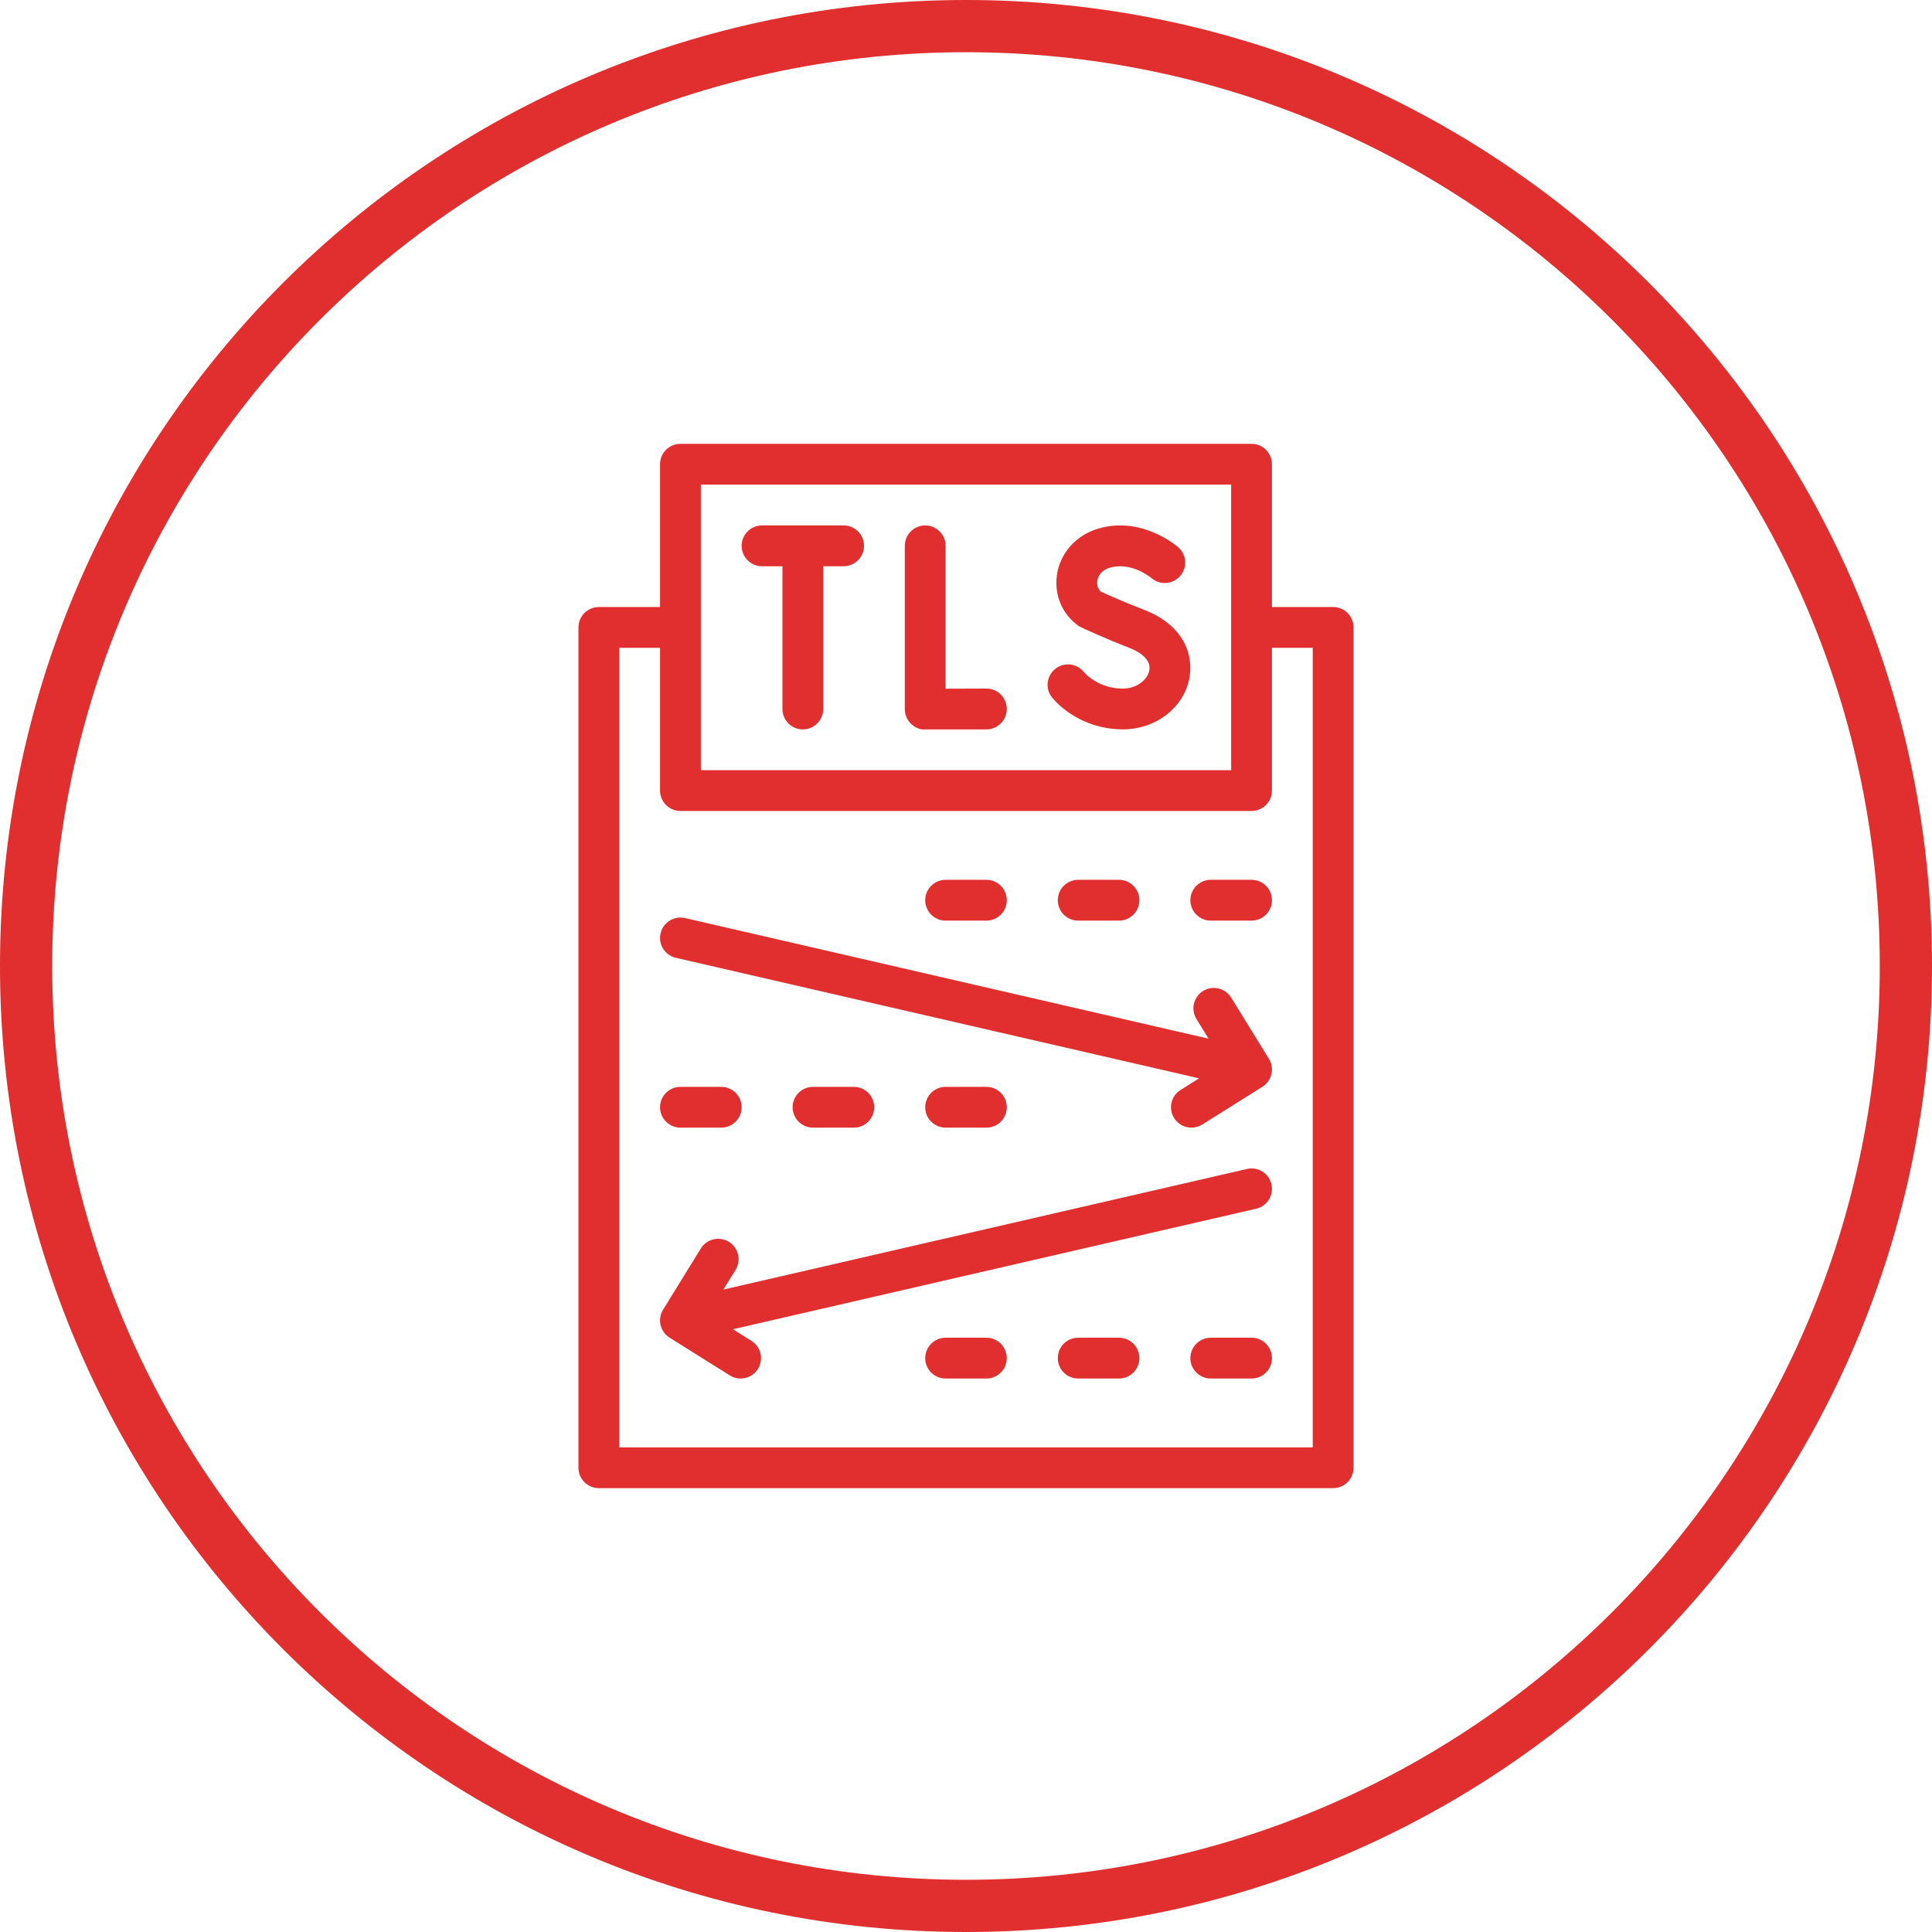 <svg width="74" height="74" viewBox="0 0 74 74" fill="none" xmlns="http://www.w3.org/2000/svg">
<g clip-path="url(#clip0_2866_18461)">
<path d="M51.615 23.479C51.469 23.334 51.268 23.25 51.062 23.25H48.719V17.781C48.719 17.35 48.369 17 47.938 17H26.062C25.631 17 25.281 17.35 25.281 17.781V23.25H22.938C22.732 23.25 22.53 23.334 22.385 23.479C22.24 23.624 22.156 23.826 22.156 24.031V56.219C22.156 56.424 22.24 56.626 22.385 56.771C22.53 56.916 22.732 57 22.938 57H51.062C51.268 57 51.469 56.916 51.615 56.771C51.76 56.626 51.844 56.424 51.844 56.219V52.039C51.844 51.609 51.493 51.258 51.062 51.258C50.632 51.258 50.281 51.609 50.281 52.039V55.438H23.719V24.812H25.281V30.281C25.281 30.712 25.631 31.062 26.062 31.062H47.938C48.369 31.062 48.719 30.712 48.719 30.281V24.812H50.281V52.039C50.281 52.469 50.632 52.82 51.062 52.82C51.493 52.82 51.844 52.469 51.844 52.039V24.031C51.844 23.826 51.76 23.624 51.615 23.479ZM47.156 29.5H26.844V18.562H47.156V29.5Z" fill="#E02F2E"/>
<path d="M37.781 26.374C37.78 26.374 37.779 26.374 37.777 26.374C37.238 26.377 36.661 26.379 36.219 26.379V20.907C36.219 20.475 35.869 20.125 35.438 20.125C35.006 20.125 34.656 20.475 34.656 20.907V27.156C34.656 27.54 34.935 27.877 35.314 27.938H37.785C38.217 27.935 38.565 27.584 38.562 27.152C38.56 26.721 38.211 26.374 37.781 26.374Z" fill="#E02F2E"/>
<path d="M43.804 23.351C43.072 23.07 42.39 22.765 42.174 22.667C42.005 22.523 42.02 22.31 42.03 22.244C42.046 22.134 42.124 21.866 42.495 21.75C43.314 21.494 44.081 22.122 44.104 22.141C44.429 22.421 44.919 22.386 45.202 22.063C45.486 21.738 45.453 21.244 45.128 20.96C45.07 20.91 43.699 19.735 42.028 20.259C41.197 20.519 40.605 21.193 40.484 22.017C40.369 22.8 40.696 23.556 41.337 23.99C41.371 24.014 42.311 24.452 43.245 24.81C43.508 24.911 44.111 25.197 44.022 25.676C43.959 26.02 43.56 26.375 43.002 26.375C42.418 26.375 41.855 26.129 41.495 25.716C41.211 25.391 40.718 25.357 40.393 25.641C40.068 25.924 40.034 26.418 40.318 26.743C40.97 27.491 41.973 27.937 43.002 27.937C44.272 27.937 45.347 27.106 45.559 25.961C45.721 25.086 45.345 23.941 43.804 23.351Z" fill="#E02F2E"/>
<path d="M32.312 20.125H29.188C28.756 20.125 28.406 20.475 28.406 20.906C28.406 21.338 28.756 21.688 29.188 21.688H29.969V27.156C29.969 27.588 30.319 27.938 30.75 27.938C31.181 27.938 31.531 27.588 31.531 27.156V21.688H32.312C32.744 21.688 33.094 21.338 33.094 20.906C33.094 20.475 32.744 20.125 32.312 20.125Z" fill="#E02F2E"/>
<path d="M48.699 45.36C48.602 44.939 48.183 44.677 47.762 44.774L27.709 49.393L28.173 48.641C28.399 48.273 28.285 47.792 27.918 47.565C27.551 47.339 27.069 47.453 26.843 47.82L25.398 50.164C25.172 50.529 25.284 51.008 25.648 51.236L27.952 52.681C28.081 52.762 28.225 52.801 28.367 52.801C28.627 52.801 28.881 52.671 29.029 52.435C29.259 52.069 29.148 51.587 28.782 51.358L28.073 50.913L48.113 46.297C48.533 46.2 48.796 45.78 48.699 45.36Z" fill="#E02F2E"/>
<path d="M25.301 35.75C25.204 36.171 25.467 36.59 25.887 36.687L45.927 41.303L45.218 41.748C44.852 41.977 44.742 42.459 44.971 42.825C45.119 43.062 45.373 43.191 45.633 43.191C45.775 43.191 45.919 43.153 46.048 43.072L48.352 41.627C48.716 41.399 48.828 40.92 48.602 40.555L47.157 38.211C46.931 37.844 46.449 37.73 46.082 37.956C45.715 38.182 45.601 38.664 45.827 39.031L46.291 39.784L26.238 35.164C25.817 35.068 25.398 35.33 25.301 35.75Z" fill="#E02F2E"/>
<path d="M36.219 41.629C35.787 41.629 35.438 41.979 35.438 42.41C35.438 42.842 35.787 43.191 36.219 43.191H37.781C38.213 43.191 38.562 42.842 38.562 42.41C38.562 41.979 38.213 41.629 37.781 41.629H36.219Z" fill="#E02F2E"/>
<path d="M31.141 41.629C30.709 41.629 30.359 41.979 30.359 42.41C30.359 42.842 30.709 43.191 31.141 43.191H32.703C33.135 43.191 33.484 42.842 33.484 42.41C33.484 41.979 33.135 41.629 32.703 41.629H31.141Z" fill="#E02F2E"/>
<path d="M26.062 43.191H27.625C28.056 43.191 28.406 42.842 28.406 42.41C28.406 41.979 28.056 41.629 27.625 41.629H26.062C25.631 41.629 25.281 41.979 25.281 42.41C25.281 42.842 25.631 43.191 26.062 43.191Z" fill="#E02F2E"/>
<path d="M46.375 52.801H47.938C48.369 52.801 48.719 52.451 48.719 52.02C48.719 51.588 48.369 51.238 47.938 51.238H46.375C45.944 51.238 45.594 51.588 45.594 52.02C45.594 52.451 45.944 52.801 46.375 52.801Z" fill="#E02F2E"/>
<path d="M36.219 51.238C35.787 51.238 35.438 51.588 35.438 52.02C35.438 52.451 35.787 52.801 36.219 52.801H37.781C38.213 52.801 38.562 52.451 38.562 52.02C38.562 51.588 38.213 51.238 37.781 51.238H36.219Z" fill="#E02F2E"/>
<path d="M41.297 51.238C40.865 51.238 40.516 51.588 40.516 52.02C40.516 52.451 40.865 52.801 41.297 52.801H42.859C43.291 52.801 43.641 52.451 43.641 52.02C43.641 51.588 43.291 51.238 42.859 51.238H41.297Z" fill="#E02F2E"/>
<path d="M47.938 33.699H46.375C45.944 33.699 45.594 34.049 45.594 34.48C45.594 34.912 45.944 35.262 46.375 35.262H47.938C48.369 35.262 48.719 34.912 48.719 34.48C48.719 34.049 48.369 33.699 47.938 33.699Z" fill="#E02F2E"/>
<path d="M37.781 35.262C38.213 35.262 38.562 34.912 38.562 34.48C38.562 34.049 38.213 33.699 37.781 33.699H36.219C35.787 33.699 35.438 34.049 35.438 34.48C35.438 34.912 35.787 35.262 36.219 35.262H37.781Z" fill="#E02F2E"/>
<path d="M42.859 35.262C43.291 35.262 43.641 34.912 43.641 34.48C43.641 34.049 43.291 33.699 42.859 33.699H41.297C40.865 33.699 40.516 34.049 40.516 34.48C40.516 34.912 40.865 35.262 41.297 35.262H42.859Z" fill="#E02F2E"/>
<path fill-rule="evenodd" clip-rule="evenodd" d="M2 37C2 56.33 17.67 72 37 72C56.33 72 72 56.33 72 37C72 17.67 56.33 2 37 2C17.67 2 2 17.67 2 37ZM37 0C16.566 0 0 16.566 0 37C0 57.434 16.566 74 37 74C57.434 74 74 57.434 74 37C74 16.566 57.434 0 37 0Z" fill="#E02F2E"/>
</g>
<defs>
<clipPath id="clip0_2866_18461">
<rect width="74" height="74" fill="white"/>
</clipPath>
</defs>
</svg>
